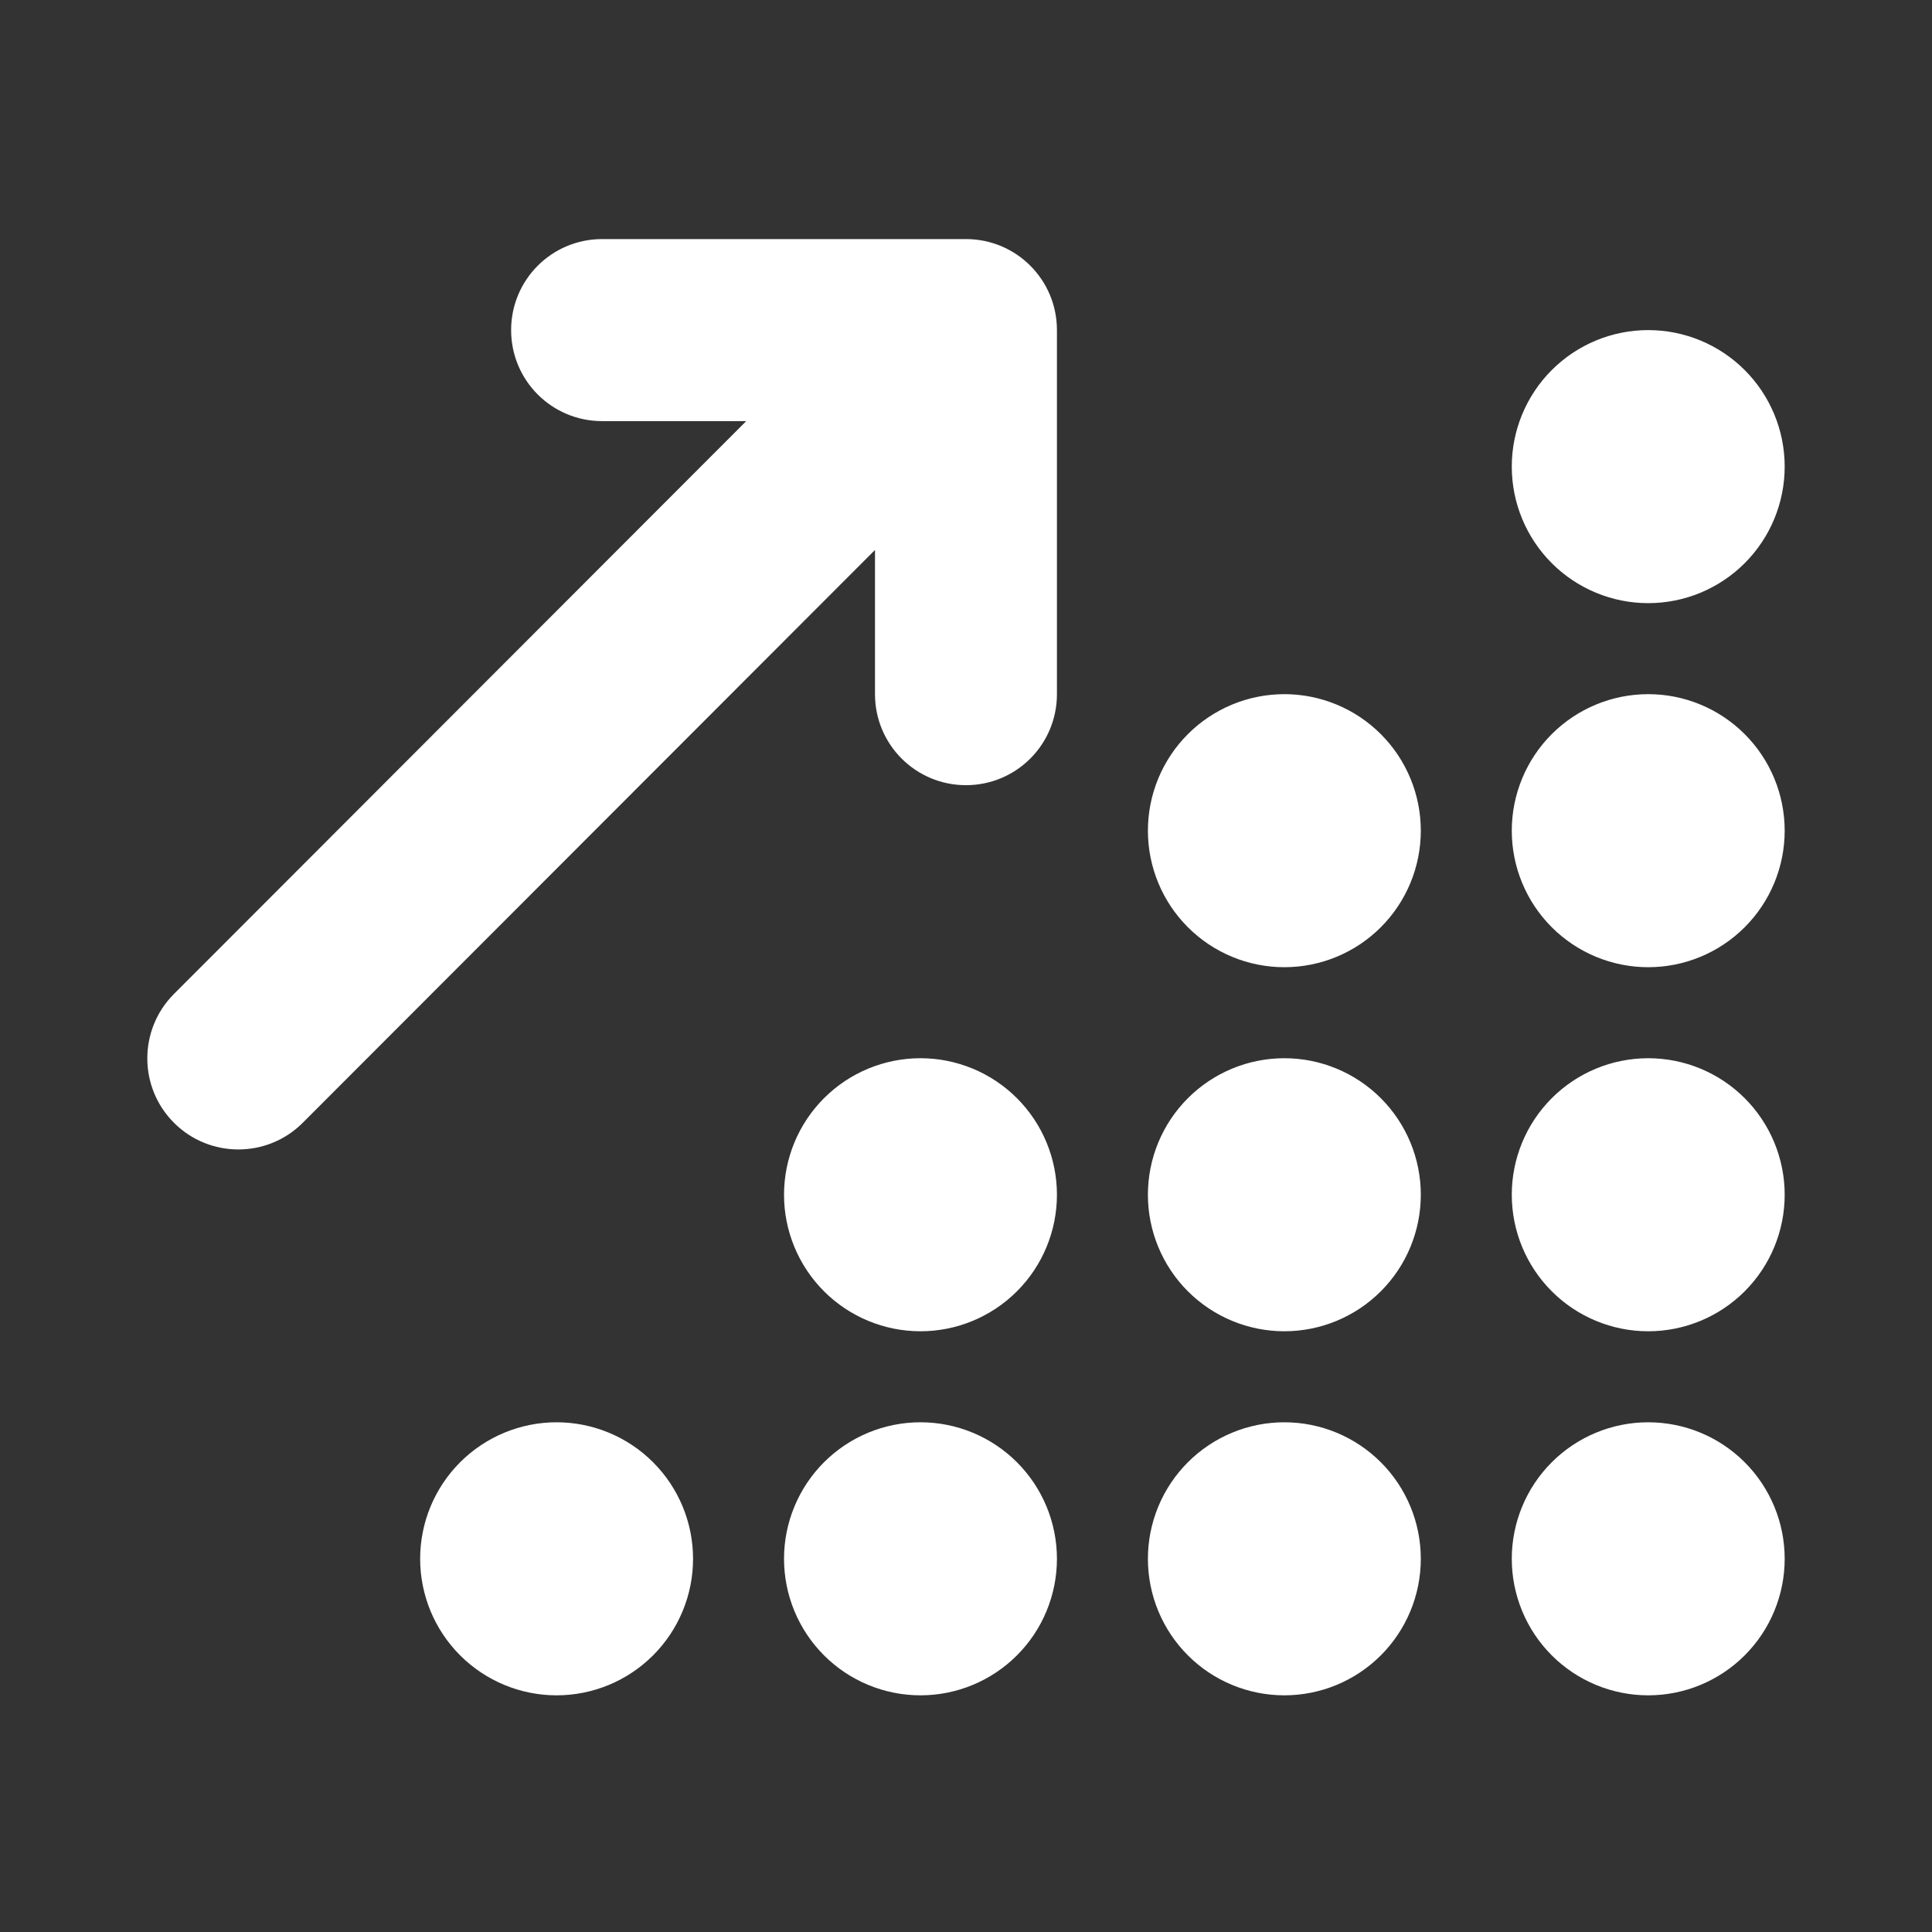 <svg width="800" height="800" viewBox="0 0 800 800" fill="none" xmlns="http://www.w3.org/2000/svg">
<rect x="0" y="0" width="800" height="800" fill="#333333" stroke="none"/>
<path d="M249.312 99C228.477 99 211.644 115.842 211.644 136.688C211.644 157.533 228.477 174.375 249.312 174.375H308.993L72.036 411.571C57.322 426.292 57.322 450.2 72.036 464.922C86.75 479.644 110.646 479.644 125.36 464.922L362.317 227.726V287.438C362.317 308.283 379.15 325.125 399.985 325.125C420.821 325.125 437.654 308.283 437.654 287.438V136.688C437.654 115.842 420.821 99 399.985 99H249.312ZM739 193.219C739 178.226 733.047 163.847 722.451 153.245C711.855 142.643 697.483 136.688 682.498 136.688C667.512 136.688 653.141 142.643 642.544 153.245C631.948 163.847 625.995 178.226 625.995 193.219C625.995 208.212 631.948 222.591 642.544 233.192C653.141 243.794 667.512 249.75 682.498 249.75C697.483 249.75 711.855 243.794 722.451 233.192C733.047 222.591 739 208.212 739 193.219ZM588.327 343.969C588.327 336.545 586.865 329.194 584.026 322.335C581.186 315.476 577.024 309.245 571.778 303.995C566.531 298.746 560.302 294.582 553.447 291.741C546.592 288.9 539.244 287.438 531.824 287.438C524.404 287.438 517.057 288.9 510.202 291.741C503.347 294.582 497.118 298.746 491.871 303.995C486.624 309.245 482.462 315.476 479.623 322.335C476.783 329.194 475.322 336.545 475.322 343.969C475.322 351.393 476.783 358.744 479.623 365.602C482.462 372.461 486.624 378.693 491.871 383.942C497.118 389.192 503.347 393.356 510.202 396.197C517.057 399.038 524.404 400.5 531.824 400.5C539.244 400.5 546.592 399.038 553.447 396.197C560.302 393.356 566.531 389.192 571.778 383.942C577.024 378.693 581.186 372.461 584.026 365.602C586.865 358.744 588.327 351.393 588.327 343.969ZM531.824 551.25C546.81 551.25 561.181 545.294 571.778 534.692C582.374 524.091 588.327 509.712 588.327 494.719C588.327 479.726 582.374 465.347 571.778 454.745C561.181 444.143 546.81 438.188 531.824 438.188C516.839 438.188 502.467 444.143 491.871 454.745C481.275 465.347 475.322 479.726 475.322 494.719C475.322 509.712 481.275 524.091 491.871 534.692C502.467 545.294 516.839 551.25 531.824 551.25ZM588.327 645.469C588.327 638.045 586.865 630.694 584.026 623.835C581.186 616.976 577.024 610.745 571.778 605.495C566.531 600.246 560.302 596.082 553.447 593.241C546.592 590.4 539.244 588.938 531.824 588.938C524.404 588.938 517.057 590.4 510.202 593.241C503.347 596.082 497.118 600.246 491.871 605.495C486.624 610.745 482.462 616.976 479.623 623.835C476.783 630.694 475.322 638.045 475.322 645.469C475.322 652.893 476.783 660.244 479.623 667.102C482.462 673.961 486.624 680.193 491.871 685.442C497.118 690.692 503.347 694.856 510.202 697.697C517.057 700.538 524.404 702 531.824 702C539.244 702 546.592 700.538 553.447 697.697C560.302 694.856 566.531 690.692 571.778 685.442C577.024 680.193 581.186 673.961 584.026 667.102C586.865 660.244 588.327 652.893 588.327 645.469ZM739 645.469C739 630.476 733.047 616.097 722.451 605.495C711.855 594.893 697.483 588.938 682.498 588.938C667.512 588.938 653.141 594.893 642.544 605.495C631.948 616.097 625.995 630.476 625.995 645.469C625.995 660.462 631.948 674.841 642.544 685.442C653.141 696.044 667.512 702 682.498 702C697.483 702 711.855 696.044 722.451 685.442C733.047 674.841 739 660.462 739 645.469ZM381.151 551.25C396.137 551.25 410.508 545.294 421.104 534.692C431.701 524.091 437.654 509.712 437.654 494.719C437.654 479.726 431.701 465.347 421.104 454.745C410.508 444.143 396.137 438.188 381.151 438.188C366.166 438.188 351.794 444.143 341.198 454.745C330.602 465.347 324.649 479.726 324.649 494.719C324.649 509.712 330.602 524.091 341.198 534.692C351.794 545.294 366.166 551.25 381.151 551.25ZM437.654 645.469C437.654 630.476 431.701 616.097 421.104 605.495C410.508 594.893 396.137 588.938 381.151 588.938C366.166 588.938 351.794 594.893 341.198 605.495C330.602 616.097 324.649 630.476 324.649 645.469C324.649 660.462 330.602 674.841 341.198 685.442C351.794 696.044 366.166 702 381.151 702C396.137 702 410.508 696.044 421.104 685.442C431.701 674.841 437.654 660.462 437.654 645.469ZM230.478 702C245.463 702 259.835 696.044 270.431 685.442C281.027 674.841 286.98 660.462 286.98 645.469C286.98 630.476 281.027 616.097 270.431 605.495C259.835 594.893 245.463 588.938 230.478 588.938C215.493 588.938 201.121 594.893 190.525 605.495C179.928 616.097 173.975 630.476 173.975 645.469C173.975 660.462 179.928 674.841 190.525 685.442C201.121 696.044 215.493 702 230.478 702ZM739 494.719C739 479.726 733.047 465.347 722.451 454.745C711.855 444.143 697.483 438.188 682.498 438.188C667.512 438.188 653.141 444.143 642.544 454.745C631.948 465.347 625.995 479.726 625.995 494.719C625.995 509.712 631.948 524.091 642.544 534.692C653.141 545.294 667.512 551.25 682.498 551.25C697.483 551.25 711.855 545.294 722.451 534.692C733.047 524.091 739 509.712 739 494.719ZM682.498 400.5C697.483 400.5 711.855 394.544 722.451 383.942C733.047 373.341 739 358.962 739 343.969C739 328.976 733.047 314.597 722.451 303.995C711.855 293.393 697.483 287.438 682.498 287.438C667.512 287.438 653.141 293.393 642.544 303.995C631.948 314.597 625.995 328.976 625.995 343.969C625.995 358.962 631.948 373.341 642.544 383.942C653.141 394.544 667.512 400.5 682.498 400.5Z" fill="white"/>
</svg>
